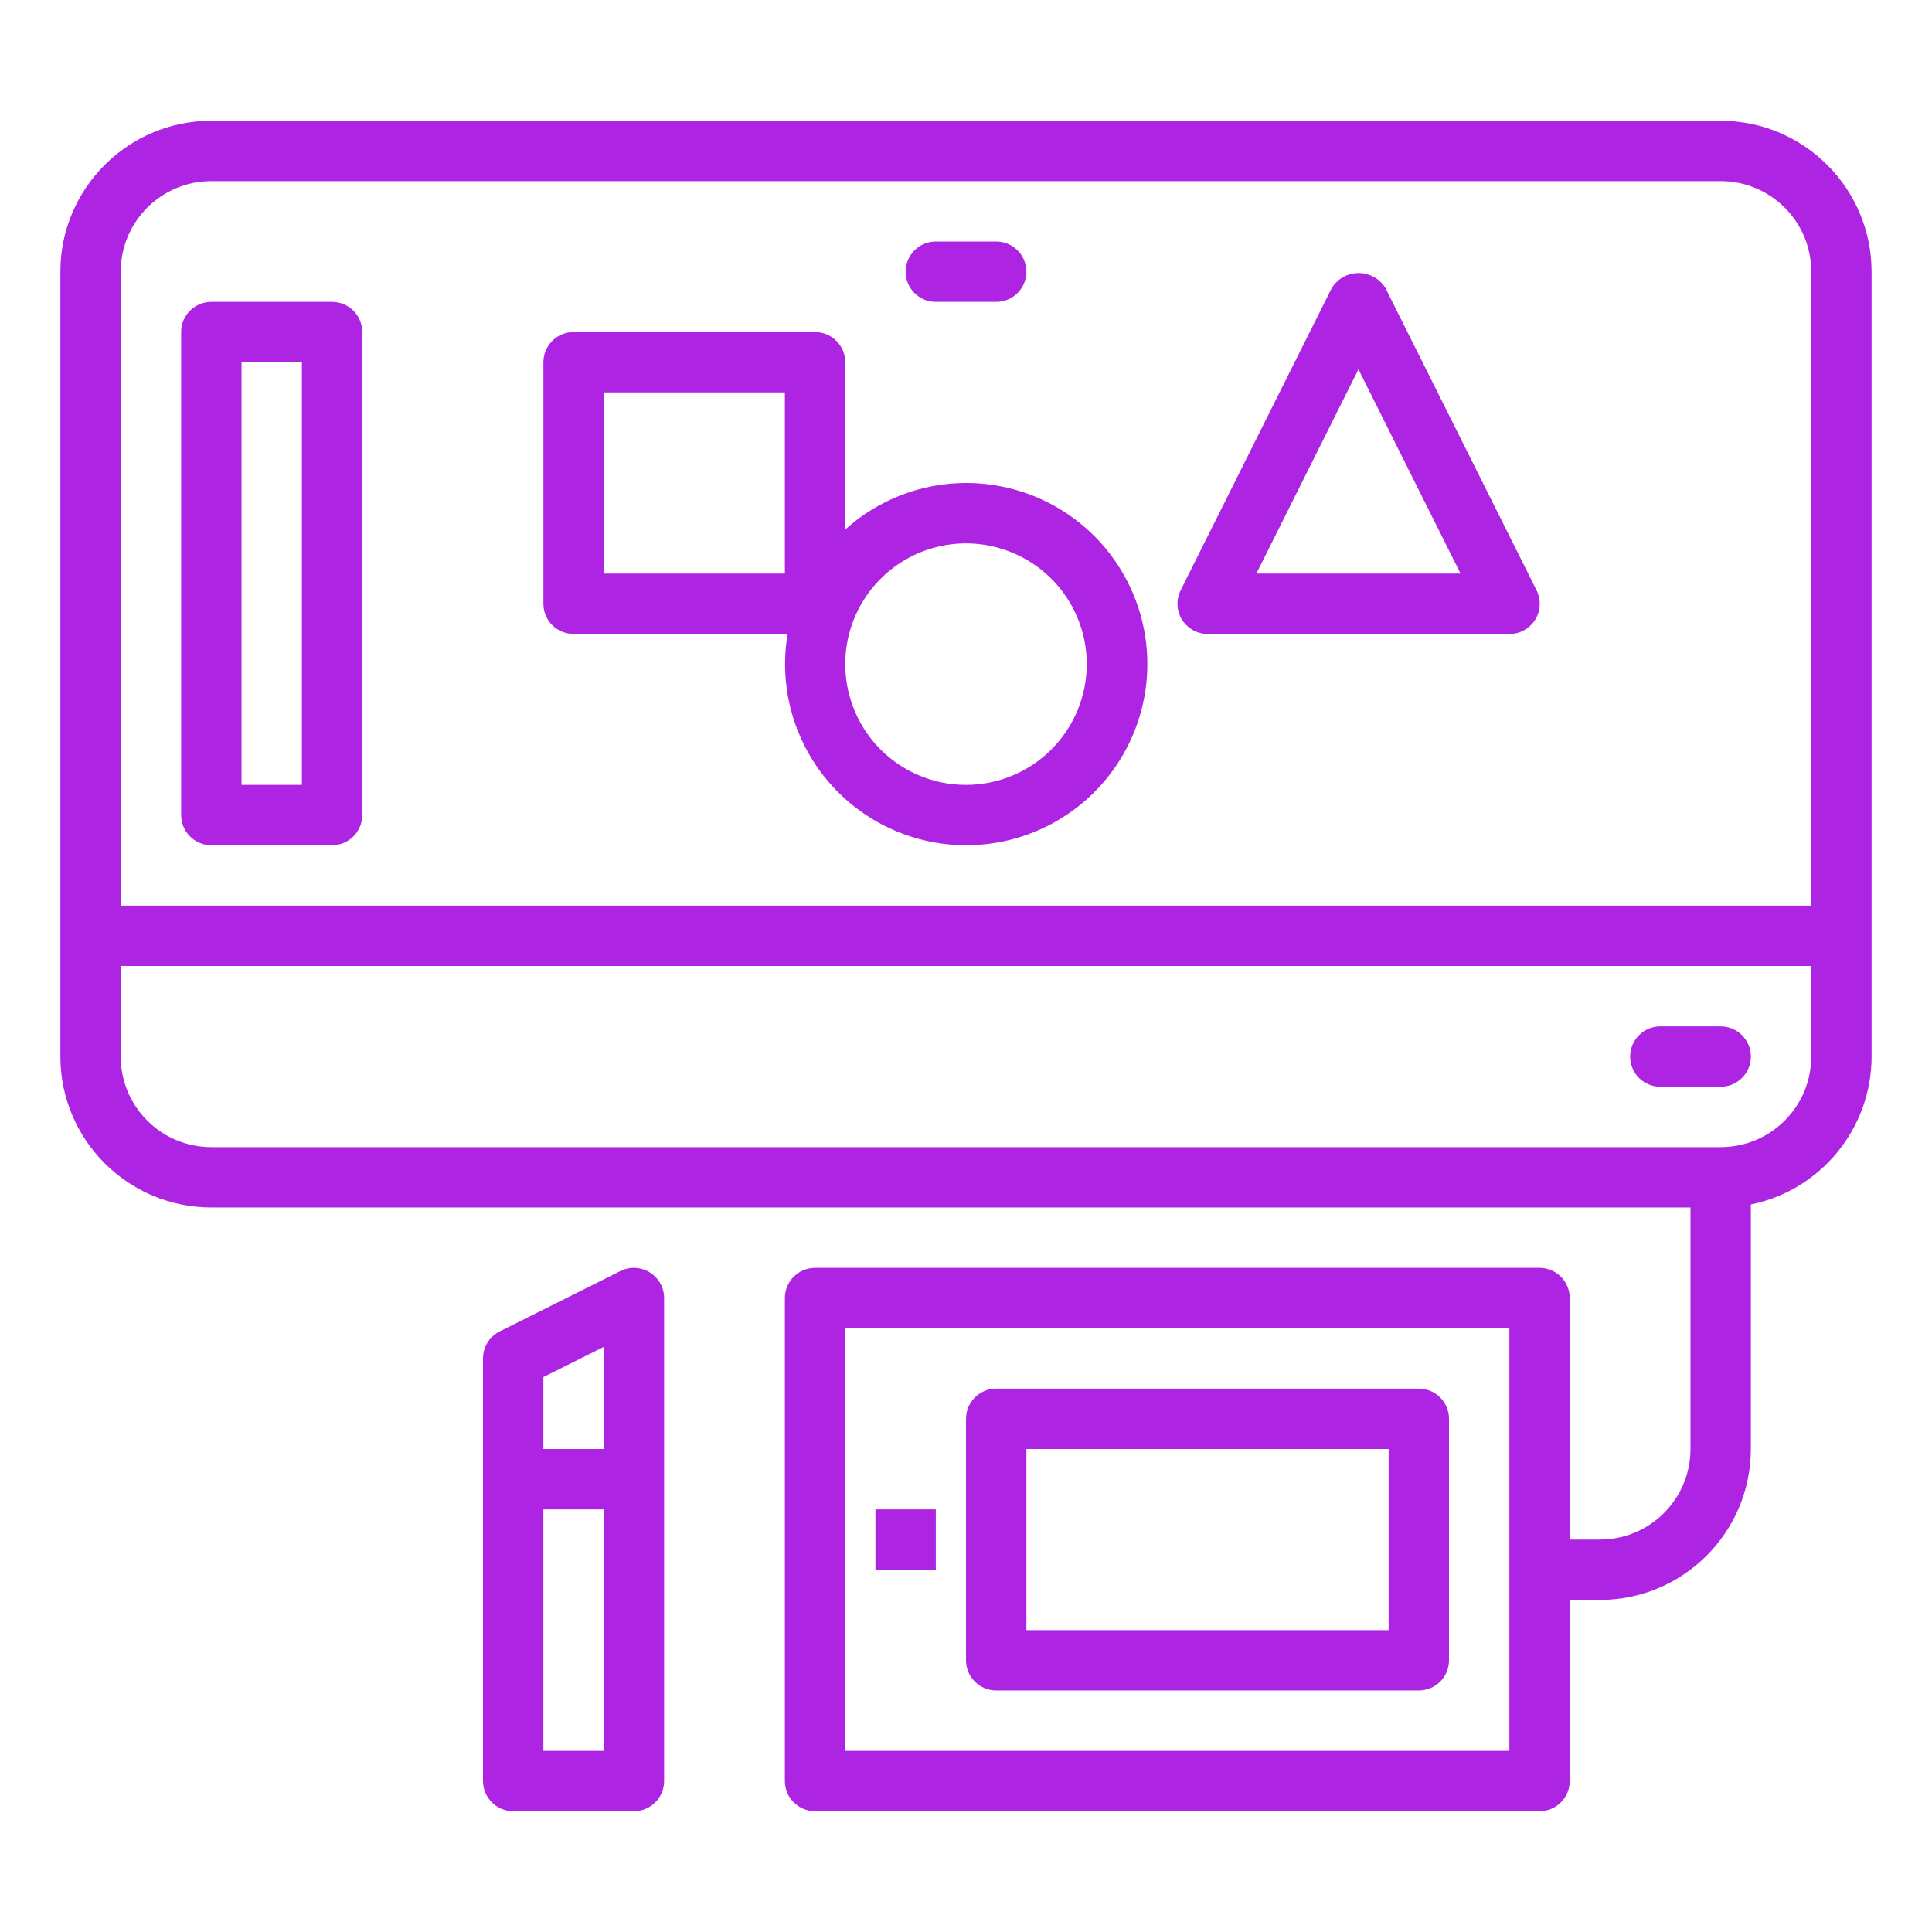 <?xml version="1.0" encoding="UTF-8"?>
<svg fill="#AD25E2" width="100pt" height="100pt" version="1.1" viewBox="0 0 100 100" xmlns="http://www.w3.org/2000/svg">
 <g>
  <path d="m89.062 6.25h-78.125c-4.312 0.004-7.809 3.5-7.812 7.812v40.625c0.004 4.312 3.5 7.809 7.812 7.812h76.562v12.5c0 2.59-2.098 4.688-4.688 4.688h-1.562v-12.5c0-0.414-0.164-0.812-0.457-1.105s-0.691-0.457-1.105-0.457h-37.5c-0.863 0-1.562 0.699-1.562 1.562v25c0 0.414 0.164 0.812 0.457 1.105s0.691 0.457 1.105 0.457h37.5c0.414 0 0.812-0.164 1.105-0.457s0.457-0.691 0.457-1.105v-9.375h1.562c4.312-0.004 7.809-3.5 7.812-7.812v-12.656c3.637-0.746 6.246-3.945 6.25-7.656v-40.625c-0.004-4.312-3.5-7.809-7.812-7.812zm-10.938 84.375h-34.375v-21.875h34.375zm15.625-35.938c0 2.59-2.098 4.688-4.688 4.688h-78.125c-2.59 0-4.688-2.098-4.688-4.688v-4.688h87.5zm-87.5-7.812v-32.812c0-2.59 2.098-4.688 4.688-4.688h78.125c2.59 0 4.688 2.098 4.688 4.688v32.812z"/>
  <path d="m48.438 15.625h3.125c0.863 0 1.562-0.699 1.562-1.562s-0.699-1.562-1.562-1.562h-3.125c-0.863 0-1.562 0.699-1.562 1.562s0.699 1.562 1.562 1.562z"/>
  <path d="m85.938 56.25h3.125c0.863 0 1.562-0.699 1.562-1.562s-0.699-1.562-1.562-1.562h-3.125c-0.863 0-1.562 0.699-1.562 1.562s0.699 1.562 1.562 1.562z"/>
  <path d="m17.188 15.625h-6.25c-0.863 0-1.562 0.699-1.562 1.562v25c0 0.414 0.164 0.812 0.457 1.105s0.691 0.457 1.105 0.457h6.25c0.414 0 0.812-0.164 1.105-0.457s0.457-0.691 0.457-1.105v-25c0-0.414-0.164-0.812-0.457-1.105s-0.691-0.457-1.105-0.457zm-1.562 25h-3.125v-21.875h3.125z"/>
  <path d="m50 25c-2.309 0-4.535 0.859-6.25 2.406v-8.656c0-0.414-0.164-0.812-0.457-1.105s-0.691-0.457-1.105-0.457h-12.5c-0.863 0-1.562 0.699-1.562 1.562v12.5c0 0.414 0.164 0.812 0.457 1.105s0.691 0.457 1.105 0.457h11.078c-0.656 3.883 1.184 7.758 4.602 9.707 3.418 1.949 7.691 1.555 10.699-0.988 3.004-2.543 4.102-6.691 2.746-10.387-1.355-3.695-4.875-6.148-8.812-6.144zm-9.375 4.688h-9.375v-9.375h9.375zm9.375 10.938c-2.527 0-4.809-1.523-5.773-3.859-0.969-2.336-0.434-5.023 1.355-6.809 1.785-1.789 4.473-2.324 6.809-1.355 2.336 0.965 3.859 3.246 3.859 5.773 0 1.656-0.66 3.246-1.832 4.418s-2.762 1.832-4.418 1.832z"/>
  <path d="m71.719 14.926c-0.293-0.492-0.824-0.793-1.398-0.793-0.574 0-1.105 0.301-1.398 0.793l-7.812 15.625c-0.242 0.484-0.215 1.059 0.066 1.52 0.285 0.457 0.785 0.738 1.324 0.742h15.625c0.543 0.004 1.047-0.277 1.336-0.738 0.285-0.461 0.312-1.035 0.07-1.523zm-6.691 14.762 5.285-10.57 5.285 10.57z"/>
  <path d="m73.438 71.875h-21.875c-0.863 0-1.562 0.699-1.562 1.562v12.5c0 0.414 0.164 0.812 0.457 1.105s0.691 0.457 1.105 0.457h21.875c0.414 0 0.812-0.164 1.105-0.457s0.457-0.691 0.457-1.105v-12.5c0-0.414-0.164-0.812-0.457-1.105s-0.691-0.457-1.105-0.457zm-1.562 12.5h-18.75v-9.375h18.75z"/>
  <path d="m33.633 65.859c-0.461-0.285-1.035-0.312-1.52-0.07l-6.25 3.125c-0.527 0.266-0.863 0.805-0.863 1.398v21.875c0 0.414 0.164 0.812 0.457 1.105s0.691 0.457 1.105 0.457h6.25c0.414 0 0.812-0.164 1.105-0.457s0.457-0.691 0.457-1.105v-25c0-0.543-0.281-1.043-0.742-1.328zm-2.383 3.856v5.285h-3.125v-3.723zm0 20.91h-3.125v-12.5h3.125z"/>
  <path d="m45.312 78.125h3.125v3.125h-3.125z"/>
 </g>
</svg>
